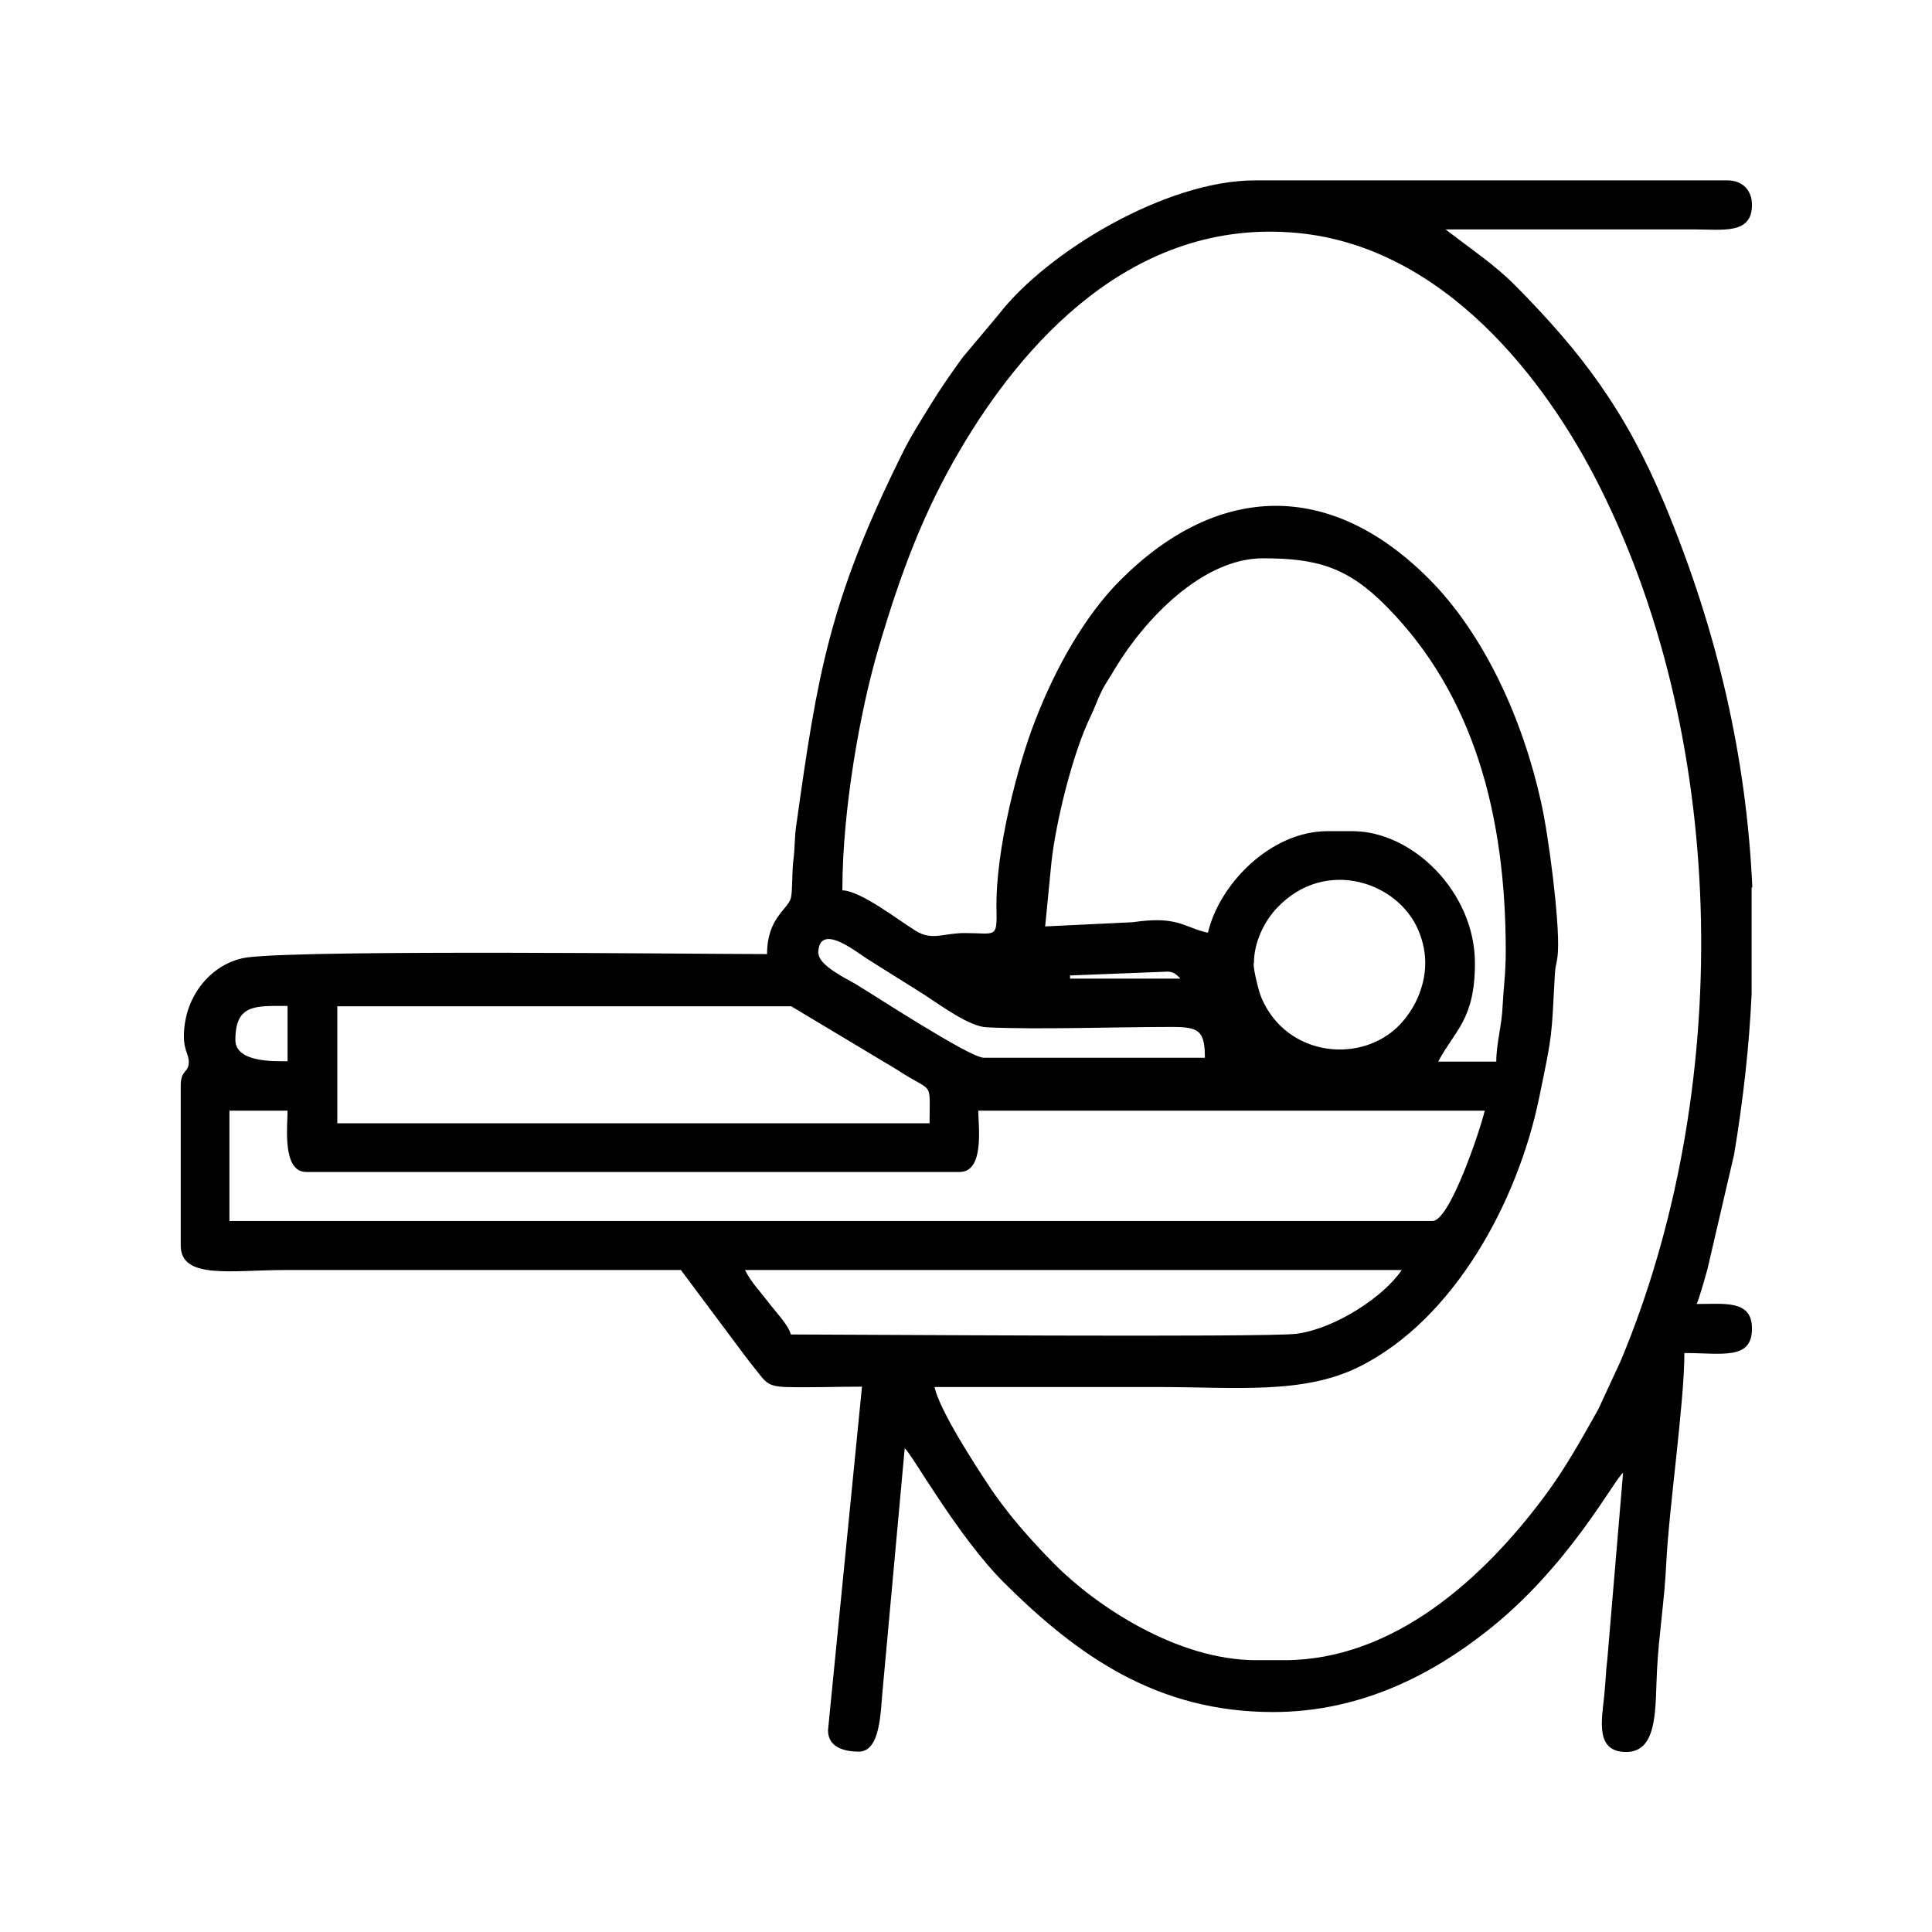 <?xml version="1.0" encoding="UTF-8"?>
<!DOCTYPE svg PUBLIC "-//W3C//DTD SVG 1.0//EN" "http://www.w3.org/TR/2001/REC-SVG-20010904/DTD/svg10.dtd">
<!-- Creator: CorelDRAW 2021 (64-Bit) -->
<svg xmlns="http://www.w3.org/2000/svg" xml:space="preserve" width="31.122mm" height="31.122mm" version="1.0" style="shape-rendering:geometricPrecision; text-rendering:geometricPrecision; image-rendering:optimizeQuality; fill-rule:evenodd; clip-rule:evenodd"
viewBox="0 0 5.516 5.516"
 xmlns:xlink="http://www.w3.org/1999/xlink"
 xmlns:xodm="http://www.corel.com/coreldraw/odm/2003">
 <defs>
  <style type="text/css">
   <![CDATA[
    .fil0 {fill:none}
    .fil1 {fill:black}
   ]]>
  </style>
 </defs>
 <g id="Layer_x0020_1">
  <rect class="fil0" width="5.516" height="5.516"/>
  <path class="fil1" d="M2.127 3.626l1.875 0c-0.051,0.076 -0.189,0.167 -0.3,0.182 -0.081,0.011 -1.298,0.002 -1.444,0.002 -0.008,-0.029 -0.045,-0.066 -0.065,-0.093 -0.026,-0.034 -0.047,-0.054 -0.066,-0.091zm2.874 -1.093l0 0.305c-0.007,0.15 -0.024,0.302 -0.05,0.458l-0.076 0.327c-0.007,0.025 -0.023,0.083 -0.031,0.1 0.081,0 0.158,-0.012 0.158,0.07 0,0.091 -0.085,0.07 -0.193,0.07 0,0.143 -0.044,0.44 -0.052,0.605 -0.005,0.103 -0.021,0.201 -0.026,0.298 -0.006,0.105 0.005,0.236 -0.088,0.236 -0.089,0 -0.07,-0.09 -0.063,-0.159 0.004,-0.037 0.005,-0.076 0.009,-0.105l0.045 -0.533c-0.025,0.018 -0.155,0.269 -0.389,0.452 -0.147,0.116 -0.352,0.231 -0.61,0.231 -0.331,0 -0.558,-0.16 -0.769,-0.37 -0.133,-0.133 -0.263,-0.368 -0.283,-0.383l-0.063 0.69c-0.006,0.058 -0.005,0.176 -0.068,0.176 -0.043,0 -0.088,-0.013 -0.088,-0.061l0.097 -0.981c-0.071,0 -0.15,0.003 -0.22,0.001 -0.041,-0.002 -0.052,-0.01 -0.071,-0.034 -0.017,-0.022 -0.029,-0.036 -0.046,-0.059l-0.18 -0.241c-0.377,0 -0.753,0 -1.13,0 -0.153,0 -0.298,0.028 -0.298,-0.07l0 -0.456c0,-0.048 0.023,-0.035 0.023,-0.069 0,-0.02 -0.014,-0.033 -0.014,-0.071 0,-0.124 0.088,-0.216 0.185,-0.227 0.189,-0.022 1.298,-0.009 1.48,-0.009 0,-0.103 0.059,-0.127 0.068,-0.16 0.005,-0.019 0.003,-0.079 0.007,-0.107 0.005,-0.036 0.003,-0.07 0.009,-0.105 0.059,-0.421 0.093,-0.635 0.299,-1.051 0.026,-0.054 0.053,-0.095 0.083,-0.144 0.03,-0.049 0.058,-0.089 0.092,-0.136l0.104 -0.124c0.138,-0.178 0.477,-0.382 0.731,-0.382l1.349 0c0.043,0 0.07,0.028 0.07,0.07 0,0.085 -0.083,0.07 -0.166,0.07l-0.709 0 0.105 0.079c0.034,0.026 0.063,0.05 0.094,0.081 0.188,0.19 0.315,0.356 0.427,0.625 0.151,0.363 0.233,0.722 0.25,1.093l-0.001 0.001zm-4.039 0.34l1.297 0 0.302 0.181c0.106,0.07 0.093,0.026 0.093,0.153l-1.691 0 0 -0.333 0 -0.001zm3.127 0.613l-3.434 0 0 -0.315 0.166 0c0,0.043 -0.016,0.175 0.053,0.175l1.866 0c0.072,0 0.053,-0.133 0.053,-0.175l1.446 0c-0.011,0.049 -0.099,0.315 -0.149,0.315l-0.001 0zm-3.417 -0.517c0,-0.103 0.058,-0.097 0.149,-0.097l0 0.158c-0.041,0 -0.149,0.003 -0.149,-0.061l0 0.001zm2.383 -0.184l0.28 -0.011c0.019,0.001 0.028,0.013 0.035,0.02l-0.315 0 0 -0.009 0 -0zm0.525 -0.035c0,-0.059 0.029,-0.12 0.068,-0.16 0.135,-0.141 0.343,-0.074 0.402,0.067 0.027,0.065 0.025,0.129 -0.003,0.193 -0.011,0.026 -0.031,0.055 -0.049,0.074 -0.108,0.115 -0.323,0.095 -0.396,-0.074 -0.008,-0.018 -0.023,-0.079 -0.023,-0.099l0 0zm-1.244 -0.026c0,-0.096 0.111,-0.004 0.142,0.015l0.161 0.101c0.053,0.035 0.13,0.091 0.178,0.093 0.143,0.007 0.367,-0.001 0.527,-0.001 0.078,0 0.096,0.009 0.096,0.088l-0.631 0c-0.04,0 -0.312,-0.178 -0.367,-0.211 -0.026,-0.015 -0.105,-0.053 -0.105,-0.087l-0.001 0.001zm1.112 -0.061c-0.07,-0.016 -0.085,-0.049 -0.214,-0.03l-0.25 0.012 0.018 -0.184c0.013,-0.117 0.061,-0.311 0.111,-0.414 0.013,-0.027 0.019,-0.047 0.032,-0.073 0.011,-0.023 0.026,-0.043 0.039,-0.066 0.083,-0.138 0.248,-0.314 0.422,-0.314 0.152,0 0.241,0.024 0.353,0.138 0.249,0.252 0.34,0.596 0.34,0.983 0,0.066 -0.006,0.1 -0.009,0.158 -0.002,0.054 -0.018,0.106 -0.018,0.158l-0.166 0c0.048,-0.09 0.105,-0.12 0.105,-0.281 0,-0.202 -0.177,-0.377 -0.35,-0.377l-0.07 0c-0.165,0 -0.31,0.153 -0.342,0.289l-0.001 -0zm-1.043 -0.122c0,-0.229 0.051,-0.515 0.104,-0.693 0.063,-0.214 0.129,-0.389 0.233,-0.565 0.173,-0.294 0.487,-0.662 0.961,-0.618 0.419,0.039 0.712,0.419 0.866,0.728 0.369,0.739 0.378,1.728 0.058,2.493l-0.064 0.138c-0.05,0.089 -0.095,0.17 -0.154,0.249 -0.173,0.232 -0.429,0.467 -0.743,0.467l-0.079 0c-0.228,0 -0.46,-0.157 -0.576,-0.274 -0.069,-0.07 -0.136,-0.145 -0.191,-0.229 -0.039,-0.059 -0.137,-0.21 -0.152,-0.277 0.21,0 0.421,0 0.631,0 0.231,0 0.421,0.022 0.582,-0.058 0.272,-0.136 0.452,-0.472 0.513,-0.766 0.04,-0.193 0.035,-0.171 0.045,-0.35 0.002,-0.038 0.007,-0.033 0.009,-0.07 0.005,-0.087 -0.027,-0.333 -0.048,-0.425 -0.051,-0.232 -0.16,-0.479 -0.323,-0.641 -0.279,-0.278 -0.598,-0.272 -0.876,0.004 -0.103,0.102 -0.188,0.254 -0.245,0.402 -0.049,0.124 -0.114,0.37 -0.111,0.538 0.002,0.087 -0.002,0.07 -0.088,0.07 -0.061,-0.001 -0.095,0.023 -0.142,-0.006 -0.053,-0.033 -0.154,-0.112 -0.208,-0.116l-0.001 0.001z"/>
 </g>
</svg>
